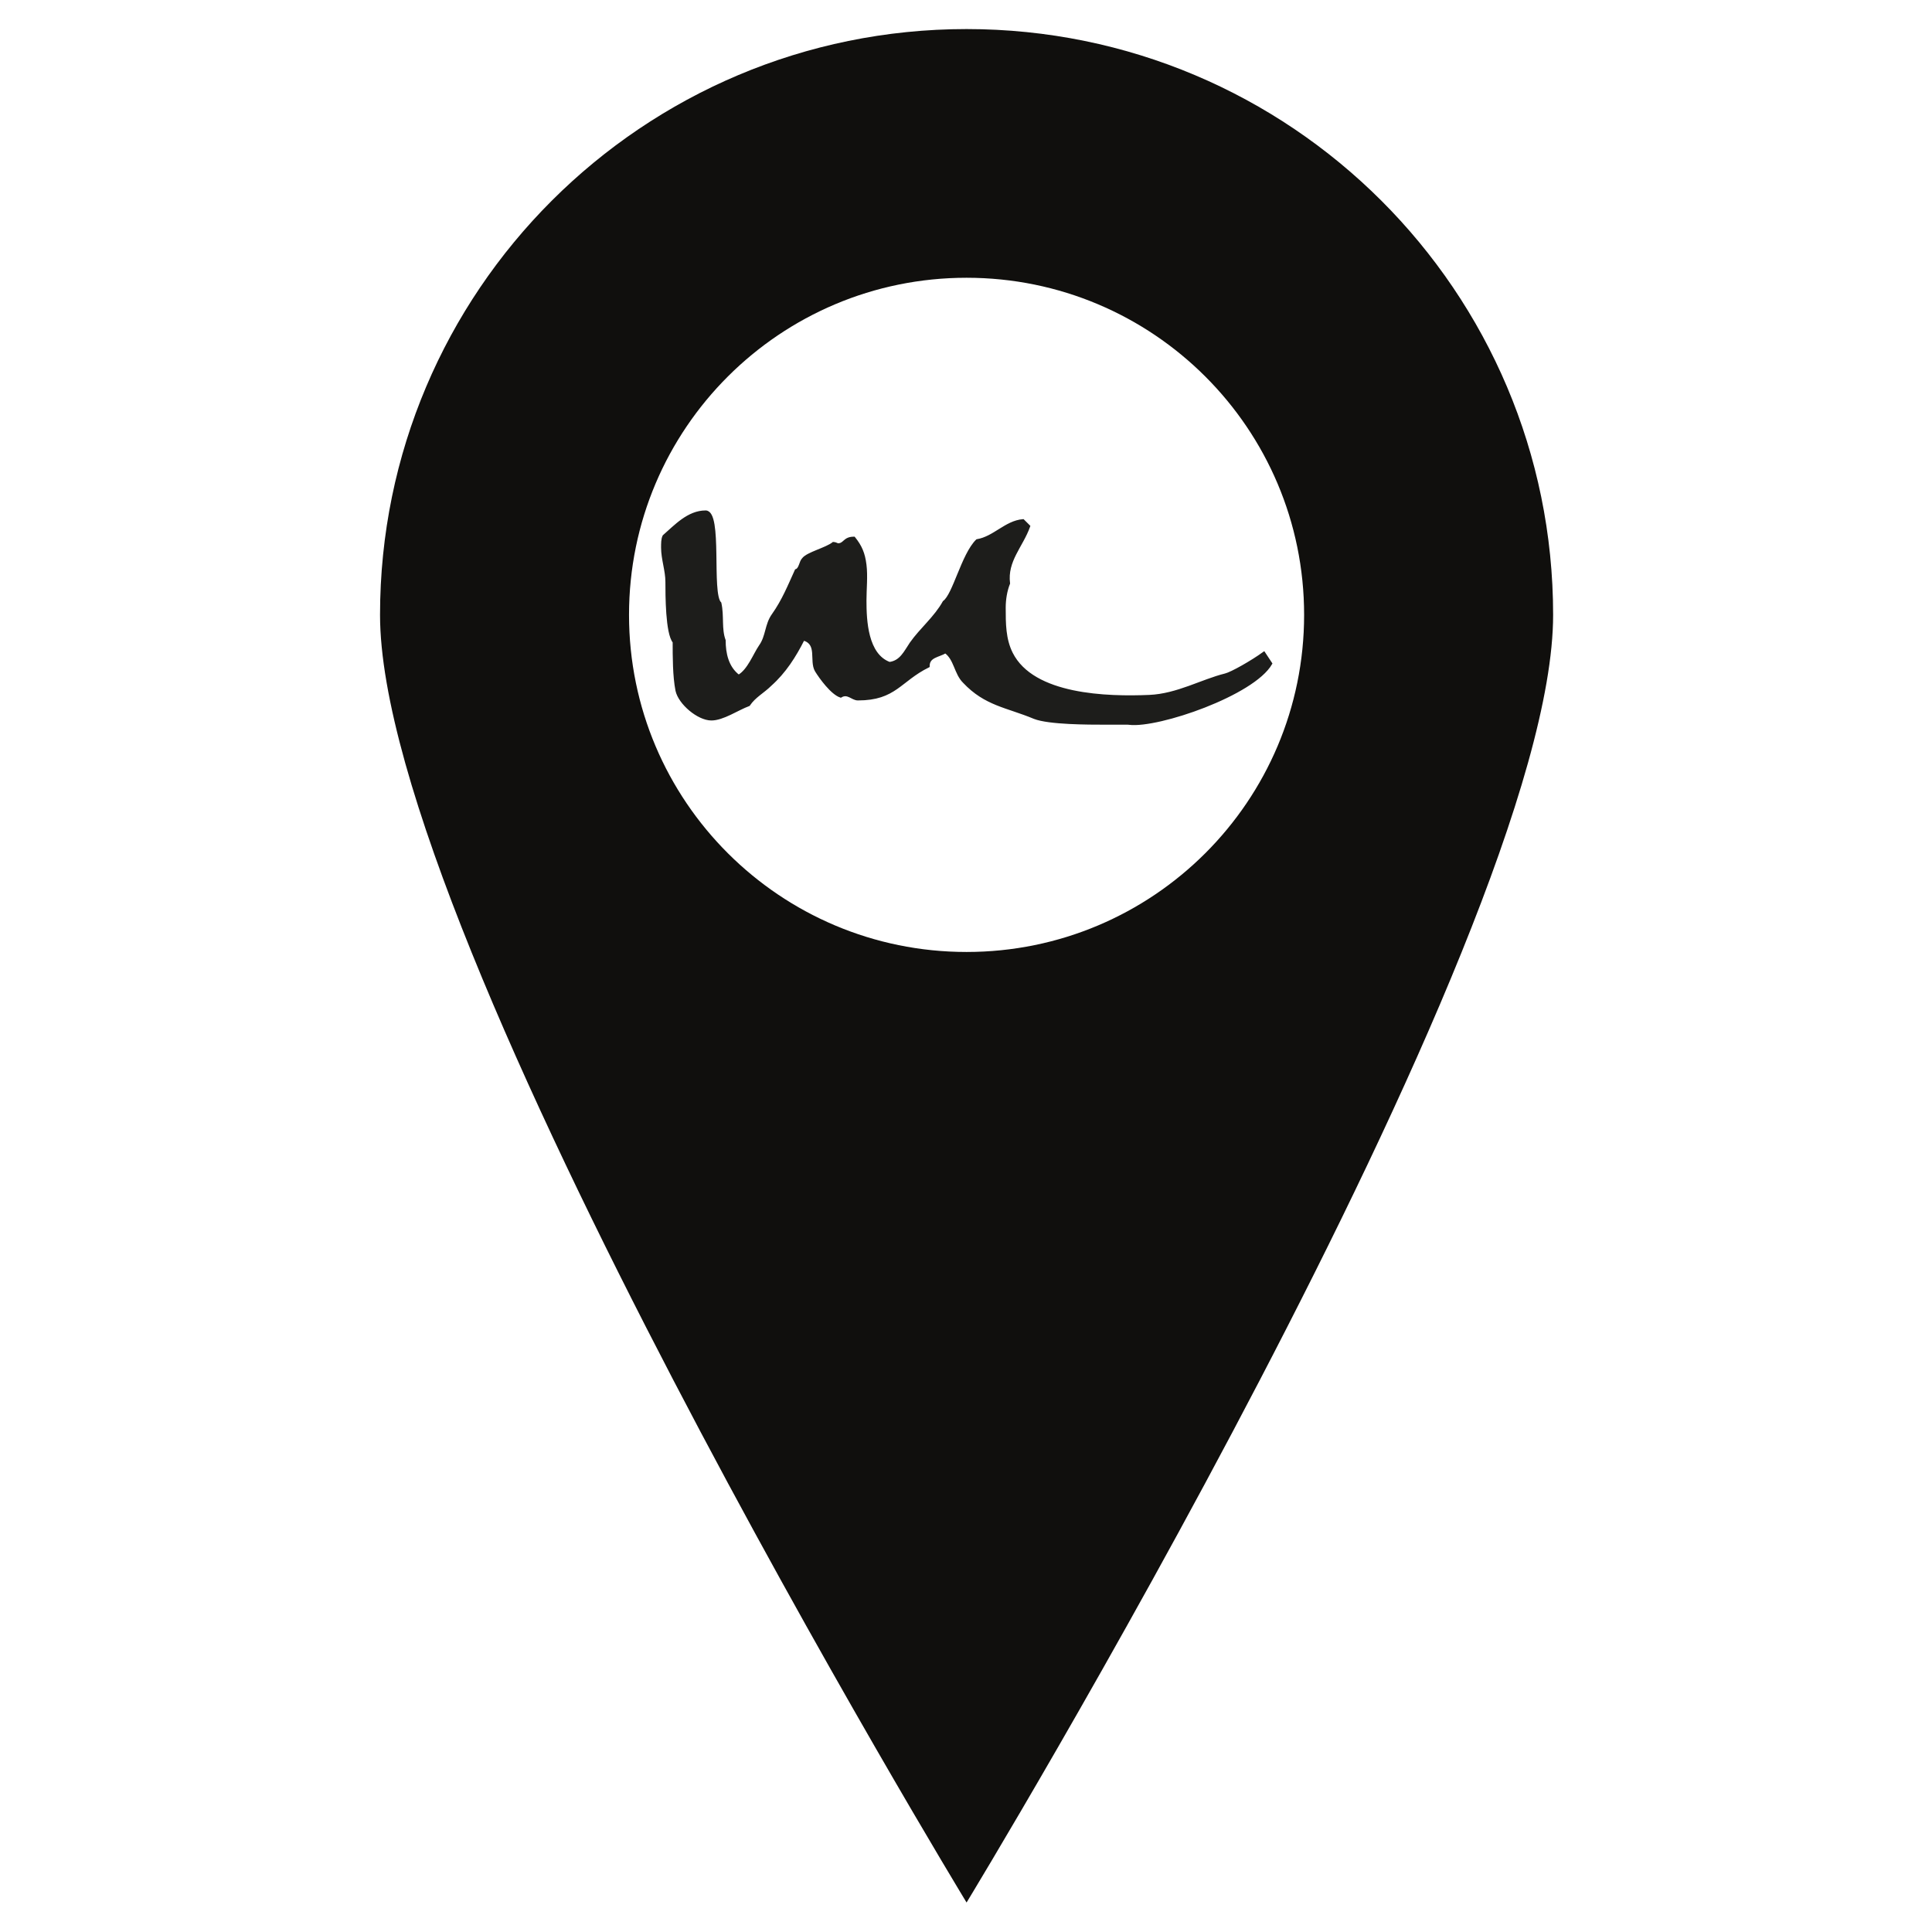 <svg version="1.0" preserveAspectRatio="xMidYMid meet" height="512" viewBox="0 0 384 384" zoomAndPan="magnify" width="512" xmlns:xlink="http://www.w3.org/1999/xlink" xmlns="http://www.w3.org/2000/svg"><defs><clipPath id="270d8eb221"><path clip-rule="nonzero" d="M 75.488 5.207 L 308.738 5.207 L 308.738 378.707 L 75.488 378.707 Z M 75.488 5.207"></path></clipPath><clipPath id="ba95463368"><path clip-rule="nonzero" d="M 131.395 101.398 L 252.895 101.398 L 252.895 144 L 131.395 144 Z M 131.395 101.398"></path></clipPath><clipPath id="e19565264f"><path clip-rule="nonzero" d="M 131.395 101.398 L 252.895 101.398 L 252.895 144.148 L 131.395 144.148 Z M 131.395 101.398"></path></clipPath></defs><g clip-path="url(#270d8eb221)"><path fill-rule="nonzero" fill-opacity="1" d="M 192.113 189.211 C 155.059 189.211 125.023 159.227 125.023 122.215 C 125.023 85.191 155.059 55.207 192.113 55.207 C 229.168 55.207 259.203 85.191 259.203 122.215 C 259.203 159.227 229.168 189.211 192.113 189.211 Z M 192.113 5.777 C 127.723 5.777 75.535 57.906 75.535 122.215 C 75.535 186.512 192.113 378.141 192.113 378.141 C 192.113 378.141 308.695 186.512 308.695 122.215 C 308.695 57.906 256.504 5.777 192.113 5.777" fill="#100f0d"></path></g><g clip-path="url(#ba95463368)"><path fill-rule="nonzero" fill-opacity="1" d="M 224.457 143.754 L 219.594 143.754 C 216.449 143.754 208.461 143.754 205.598 142.617 C 200.172 140.348 195.887 140.051 191.621 135.512 C 189.898 133.816 189.898 130.969 187.918 129.555 C 186.477 130.41 184.492 130.41 184.492 132.402 C 178.785 135.23 177.926 138.934 170.516 138.934 C 169.375 138.934 168.516 137.52 167.094 138.375 C 165.371 137.816 163.09 134.691 162.227 133.277 C 161.086 131.285 162.809 127.879 159.664 127.023 C 157.945 130.43 155.961 133.555 153.098 136.105 C 151.676 137.52 149.953 138.375 148.812 140.07 C 146.531 140.926 143.688 142.918 141.387 142.918 C 138.805 142.918 135.098 139.789 134.539 137.242 C 133.977 134.414 133.977 130.43 133.977 127.582 C 132.535 125.871 132.535 118.203 132.535 115.656 C 132.535 113.387 131.676 111.113 131.676 108.844 C 131.676 107.988 131.676 107.133 131.957 106.574 C 134.258 104.566 136.82 101.734 140.246 101.734 C 143.387 101.734 141.105 117.926 143.105 119.898 C 143.668 122.465 143.105 124.996 143.949 127.285 C 143.949 129.852 144.527 132.684 146.812 134.395 C 148.812 133.258 149.938 130.133 151.098 128.438 C 152.52 126.449 152.238 124.176 153.68 122.188 C 155.68 119.359 156.82 116.512 158.242 113.387 C 159.086 113.105 159.086 111.672 159.664 111.113 C 160.527 109.98 164.23 109.125 165.652 107.988 C 165.934 107.988 166.512 108.266 166.512 108.266 C 167.934 108.266 167.73 106.945 169.73 106.945 C 171.039 108.582 171.656 109.98 171.938 112.25 C 172.219 114.52 171.938 117.09 171.938 119.359 C 171.938 123.34 172.219 130.152 176.785 131.844 C 179.066 131.566 179.926 129.574 181.07 127.879 C 183.07 125.035 185.914 122.762 187.637 119.656 C 189.637 118.223 191.34 110.277 194.203 107.449 C 197.625 106.871 199.91 103.746 203.332 103.465 L 204.473 104.602 C 203.051 108.582 199.91 111.414 200.473 115.953 C 199.91 117.367 199.609 119.078 199.609 120.789 C 199.609 123.918 199.609 127.043 201.031 129.871 C 205.316 138.395 220.172 138.746 228.441 138.395 C 234 138.152 238.918 135.27 243.539 134.133 C 244.832 133.816 248.816 131.547 251.211 129.816 L 252.578 131.883 C 249.078 137.965 230.293 144.441 224.457 143.789 Z M 224.457 143.754" fill="#1d1d1b"></path></g><g clip-path="url(#e19565264f)"><path stroke-miterlimit="10" stroke-opacity="1" stroke-width="0.3" stroke="#1d1d1b" d="M 49.74 22.73 L 47.141 22.73 C 45.46 22.73 41.191 22.73 39.66 22.119 C 36.76 20.9 34.47 20.74 32.19 18.301 C 31.269 17.39 31.269 15.859 30.211 15.1 C 29.44 15.559 28.38 15.559 28.38 16.63 C 25.329 18.15 24.87 20.14 20.909 20.14 C 20.3 20.14 19.84 19.38 19.08 19.84 C 18.16 19.539 16.94 17.86 16.479 17.1 C 15.869 16.03 16.79 14.199 15.109 13.739 C 14.191 15.57 13.13 17.249 11.6 18.62 C 10.84 19.38 9.919 19.84 9.309 20.751 C 8.09 21.21 6.57 22.281 5.34 22.281 C 3.96 22.281 1.979 20.599 1.68 19.231 C 1.38 17.711 1.38 15.57 1.38 14.039 C 0.609 13.12 0.609 8.999 0.609 7.631 C 0.609 6.411 0.15 5.189 0.15 3.97 C 0.15 3.51 0.15 3.05 0.3 2.75 C 1.53 1.671 2.9 0.149 4.731 0.149 C 6.409 0.149 5.19 8.85 6.259 9.91 C 6.56 11.29 6.259 12.65 6.71 13.88 C 6.71 15.259 7.019 16.781 8.24 17.7 C 9.309 17.09 9.911 15.41 10.531 14.499 C 11.291 13.431 11.14 12.209 11.911 11.14 C 12.98 9.621 13.589 8.09 14.349 6.411 C 14.8 6.26 14.8 5.489 15.109 5.189 C 15.571 4.581 17.55 4.121 18.31 3.51 C 18.46 3.51 18.769 3.659 18.769 3.659 C 19.529 3.659 19.421 2.949 20.49 2.949 C 21.189 3.829 21.519 4.581 21.669 5.8 C 21.82 7.02 21.669 8.401 21.669 9.621 C 21.669 11.76 21.82 15.421 24.26 16.33 C 25.48 16.181 25.939 15.11 26.551 14.199 C 27.62 12.671 29.14 11.449 30.06 9.78 C 31.129 9.01 32.04 4.74 33.57 3.22 C 35.399 2.91 36.62 1.23 38.449 1.079 L 39.059 1.69 C 38.299 3.829 36.62 5.351 36.921 7.79 C 36.62 8.55 36.46 9.47 36.46 10.389 C 36.46 12.07 36.46 13.75 37.22 15.27 C 39.51 19.85 47.45 20.039 51.87 19.85 C 54.841 19.72 57.469 18.171 59.939 17.56 C 60.63 17.39 62.76 16.17 64.04 15.24 L 64.771 16.351 C 62.9 19.619 52.86 23.1 49.74 22.749 Z M 49.74 22.73" stroke-linejoin="miter" fill="none" transform="matrix(1.871, 0, 0, 1.861, 131.395, 101.457)" stroke-linecap="butt"></path></g></svg>